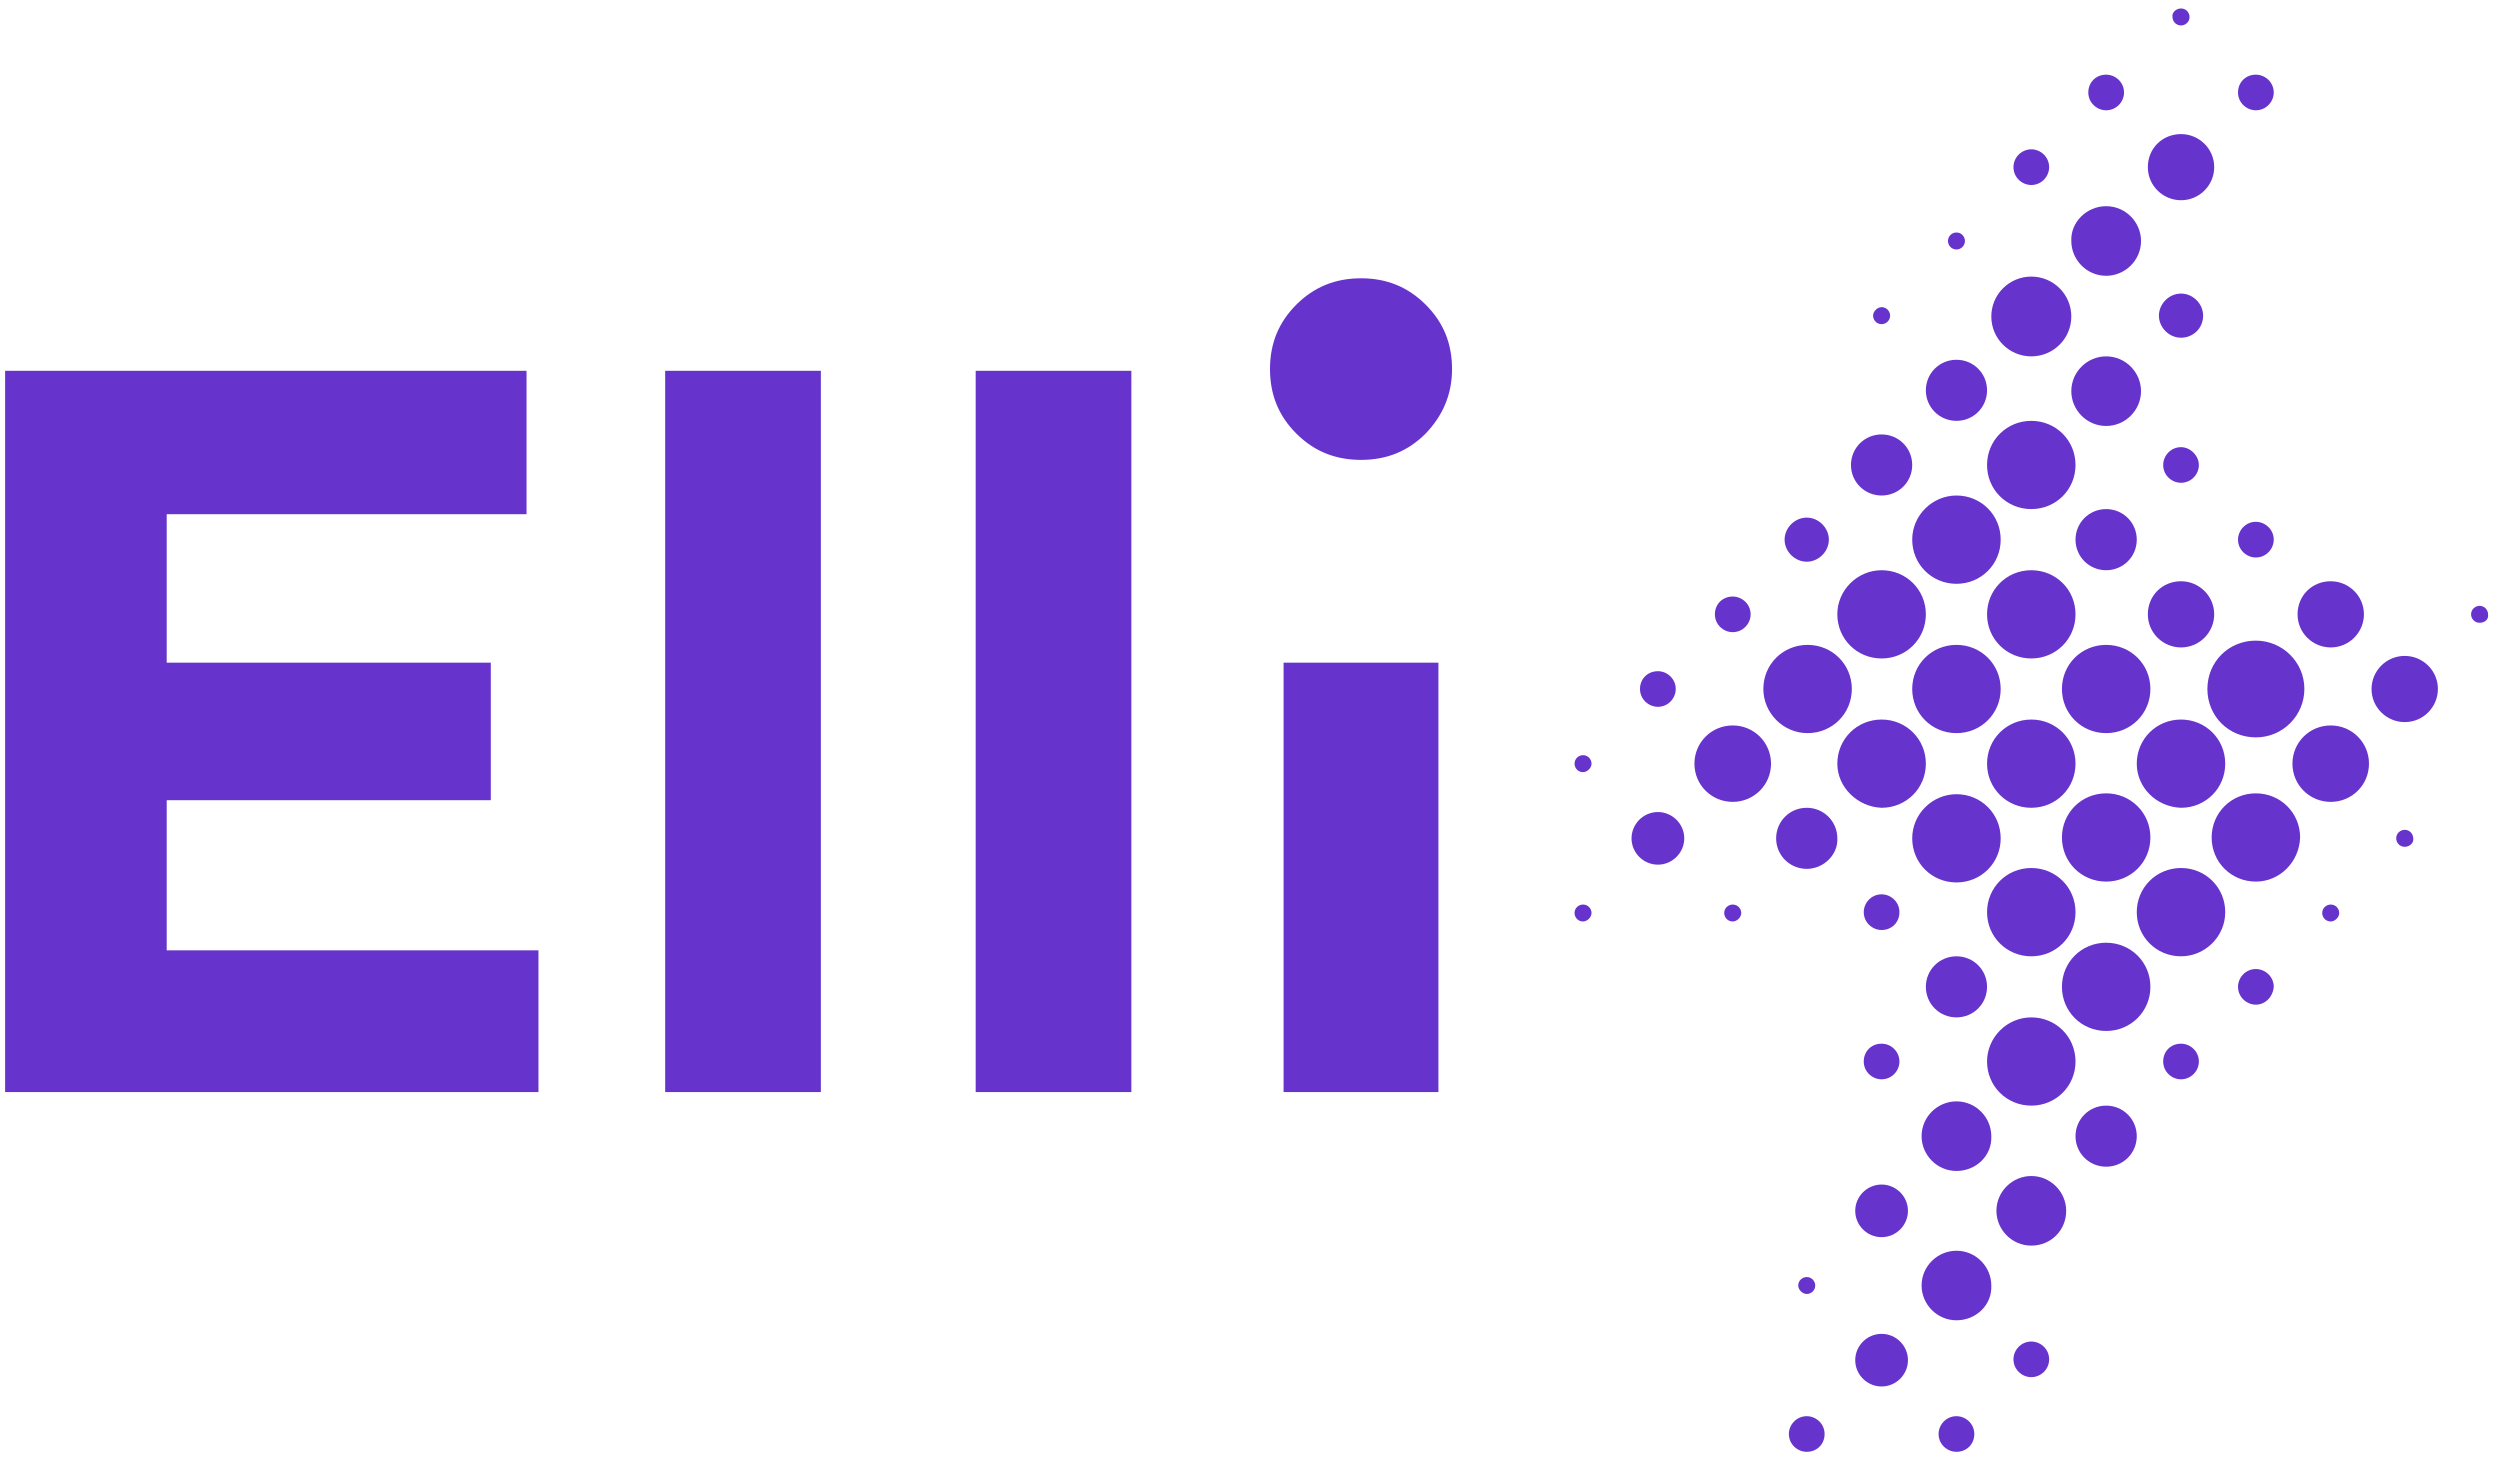 <svg width="44" height="26" viewBox="0 0 44 26" fill="none" xmlns="http://www.w3.org/2000/svg">
<g clip-path="url(#clip0_7663_5400)">
<path d="M41.021 10.23C41.335 10.23 41.605 10.484 41.605 10.812C41.605 11.126 41.35 11.395 41.021 11.395C40.706 11.395 40.437 11.141 40.437 10.812C40.437 10.484 40.691 10.23 41.021 10.23ZM39.703 1.314C39.868 1.314 40.018 1.449 40.018 1.628C40.018 1.792 39.883 1.941 39.703 1.941C39.539 1.941 39.389 1.807 39.389 1.628C39.389 1.449 39.524 1.314 39.703 1.314ZM39.703 9.184C39.868 9.184 40.018 9.319 40.018 9.498C40.018 9.662 39.883 9.812 39.703 9.812C39.539 9.812 39.389 9.677 39.389 9.498C39.389 9.334 39.524 9.184 39.703 9.184ZM39.703 11.275C40.167 11.275 40.557 11.649 40.557 12.126C40.557 12.589 40.182 12.978 39.703 12.978C39.224 12.978 38.85 12.604 38.85 12.126C38.85 11.649 39.224 11.275 39.703 11.275ZM35.751 17.906C36.185 17.906 36.529 18.249 36.529 18.682C36.529 19.116 36.185 19.459 35.751 19.459C35.317 19.459 34.972 19.116 34.972 18.682C34.972 18.264 35.317 17.906 35.751 17.906ZM34.434 17.906C34.134 17.906 33.895 17.667 33.895 17.368C33.895 17.07 34.134 16.831 34.434 16.831C34.733 16.831 34.972 17.07 34.972 17.368C34.972 17.667 34.733 17.906 34.434 17.906ZM34.972 16.054C34.972 15.621 35.317 15.277 35.751 15.277C36.185 15.277 36.529 15.621 36.529 16.054C36.529 16.487 36.185 16.831 35.751 16.831C35.317 16.831 34.972 16.487 34.972 16.054ZM37.068 11.35C37.503 11.35 37.847 11.693 37.847 12.126C37.847 12.559 37.503 12.903 37.068 12.903C36.634 12.903 36.29 12.559 36.29 12.126C36.29 11.693 36.634 11.35 37.068 11.35ZM36.529 9.498C36.529 9.199 36.769 8.96 37.068 8.96C37.368 8.96 37.607 9.199 37.607 9.498C37.607 9.797 37.368 10.036 37.068 10.036C36.769 10.036 36.529 9.797 36.529 9.498ZM37.068 7.497C36.724 7.497 36.455 7.213 36.455 6.885C36.455 6.541 36.739 6.272 37.068 6.272C37.413 6.272 37.682 6.556 37.682 6.885C37.682 7.213 37.413 7.497 37.068 7.497ZM36.529 8.184C36.529 8.617 36.185 8.96 35.751 8.96C35.317 8.96 34.972 8.617 34.972 8.184C34.972 7.751 35.317 7.407 35.751 7.407C36.185 7.407 36.529 7.751 36.529 8.184ZM36.529 10.812C36.529 11.245 36.185 11.589 35.751 11.589C35.317 11.589 34.972 11.245 34.972 10.812C34.972 10.379 35.317 10.036 35.751 10.036C36.185 10.036 36.529 10.379 36.529 10.812ZM35.212 12.126C35.212 12.559 34.868 12.903 34.434 12.903C33.999 12.903 33.655 12.559 33.655 12.126C33.655 11.693 33.999 11.35 34.434 11.35C34.868 11.35 35.212 11.693 35.212 12.126ZM35.751 12.664C36.185 12.664 36.529 13.008 36.529 13.441C36.529 13.874 36.185 14.217 35.751 14.217C35.317 14.217 34.972 13.874 34.972 13.441C34.972 13.008 35.317 12.664 35.751 12.664ZM36.29 14.74C36.29 14.307 36.634 13.963 37.068 13.963C37.503 13.963 37.847 14.307 37.847 14.74C37.847 15.173 37.503 15.516 37.068 15.516C36.634 15.516 36.29 15.173 36.29 14.74ZM37.607 13.441C37.607 13.008 37.952 12.664 38.386 12.664C38.82 12.664 39.164 13.008 39.164 13.441C39.164 13.874 38.82 14.217 38.386 14.217C37.952 14.202 37.607 13.859 37.607 13.441ZM38.386 0.149C38.476 0.149 38.536 0.224 38.536 0.299C38.536 0.388 38.461 0.448 38.386 0.448C38.296 0.448 38.236 0.373 38.236 0.299C38.221 0.224 38.296 0.149 38.386 0.149ZM38.386 2.36C38.7 2.36 38.97 2.613 38.97 2.942C38.97 3.256 38.715 3.524 38.386 3.524C38.072 3.524 37.802 3.271 37.802 2.942C37.802 2.613 38.056 2.36 38.386 2.36ZM38.386 5.944C38.176 5.944 37.997 5.765 37.997 5.555C37.997 5.346 38.176 5.167 38.386 5.167C38.596 5.167 38.775 5.346 38.775 5.555C38.775 5.779 38.596 5.944 38.386 5.944ZM38.7 8.184C38.7 8.348 38.566 8.497 38.386 8.497C38.221 8.497 38.072 8.363 38.072 8.184C38.072 8.02 38.206 7.87 38.386 7.87C38.55 7.87 38.7 8.02 38.7 8.184ZM38.386 10.23C38.7 10.23 38.97 10.484 38.97 10.812C38.97 11.126 38.715 11.395 38.386 11.395C38.072 11.395 37.802 11.141 37.802 10.812C37.802 10.484 38.056 10.23 38.386 10.23ZM37.068 1.314C37.233 1.314 37.383 1.449 37.383 1.628C37.383 1.792 37.248 1.941 37.068 1.941C36.904 1.941 36.754 1.807 36.754 1.628C36.754 1.449 36.889 1.314 37.068 1.314ZM37.068 3.629C37.413 3.629 37.682 3.913 37.682 4.241C37.682 4.585 37.398 4.854 37.068 4.854C36.724 4.854 36.455 4.57 36.455 4.241C36.44 3.913 36.724 3.629 37.068 3.629ZM35.751 2.628C35.916 2.628 36.065 2.763 36.065 2.942C36.065 3.106 35.931 3.256 35.751 3.256C35.586 3.256 35.437 3.121 35.437 2.942C35.437 2.763 35.586 2.628 35.751 2.628ZM35.751 4.868C36.14 4.868 36.455 5.182 36.455 5.57C36.455 5.959 36.14 6.272 35.751 6.272C35.362 6.272 35.047 5.959 35.047 5.57C35.047 5.182 35.362 4.868 35.751 4.868ZM34.434 4.092C34.523 4.092 34.583 4.167 34.583 4.241C34.583 4.331 34.508 4.391 34.434 4.391C34.344 4.391 34.284 4.316 34.284 4.241C34.284 4.167 34.344 4.092 34.434 4.092ZM34.434 6.332C34.733 6.332 34.972 6.571 34.972 6.87C34.972 7.168 34.733 7.407 34.434 7.407C34.134 7.407 33.895 7.168 33.895 6.87C33.895 6.571 34.134 6.332 34.434 6.332ZM34.434 8.721C34.868 8.721 35.212 9.065 35.212 9.498C35.212 9.931 34.868 10.275 34.434 10.275C33.999 10.275 33.655 9.931 33.655 9.498C33.655 9.065 34.014 8.721 34.434 8.721ZM33.116 5.406C33.206 5.406 33.266 5.481 33.266 5.555C33.266 5.645 33.191 5.705 33.116 5.705C33.026 5.705 32.966 5.63 32.966 5.555C32.966 5.481 33.041 5.406 33.116 5.406ZM33.116 7.646C33.416 7.646 33.655 7.885 33.655 8.184C33.655 8.482 33.416 8.721 33.116 8.721C32.817 8.721 32.577 8.482 32.577 8.184C32.577 7.885 32.817 7.646 33.116 7.646ZM33.116 10.036C33.55 10.036 33.895 10.379 33.895 10.812C33.895 11.245 33.55 11.589 33.116 11.589C32.682 11.589 32.337 11.245 32.337 10.812C32.337 10.379 32.697 10.036 33.116 10.036ZM31.799 9.11C32.008 9.11 32.188 9.289 32.188 9.498C32.188 9.707 32.008 9.886 31.799 9.886C31.589 9.886 31.409 9.707 31.409 9.498C31.409 9.289 31.589 9.11 31.799 9.11ZM30.496 10.499C30.661 10.499 30.811 10.633 30.811 10.812C30.811 10.976 30.676 11.126 30.496 11.126C30.331 11.126 30.182 10.991 30.182 10.812C30.182 10.633 30.317 10.499 30.496 10.499ZM29.179 11.813C29.343 11.813 29.493 11.947 29.493 12.126C29.493 12.291 29.358 12.44 29.179 12.44C29.014 12.44 28.864 12.306 28.864 12.126C28.864 11.947 28.999 11.813 29.179 11.813ZM9.477 19.22H0.09V6.526H9.267V9.05H2.934V11.663H8.638V14.083H2.934V16.726H9.477V19.22ZM14.447 19.22H11.707V6.526H14.447V19.22ZM19.912 19.22H17.172V6.526H19.912V19.22ZM25.316 19.22H22.591V11.663H25.316V19.22ZM25.091 7.631C24.777 7.945 24.403 8.094 23.954 8.094C23.505 8.094 23.13 7.945 22.816 7.631C22.502 7.318 22.352 6.944 22.352 6.496C22.352 6.048 22.502 5.675 22.816 5.361C23.13 5.048 23.505 4.898 23.954 4.898C24.403 4.898 24.777 5.048 25.091 5.361C25.406 5.675 25.556 6.048 25.556 6.496C25.556 6.944 25.391 7.318 25.091 7.631ZM27.861 16.218C27.771 16.218 27.712 16.144 27.712 16.069C27.712 15.979 27.786 15.92 27.861 15.92C27.951 15.92 28.011 15.994 28.011 16.069C28.011 16.144 27.936 16.218 27.861 16.218ZM27.861 13.59C27.771 13.59 27.712 13.515 27.712 13.441C27.712 13.351 27.786 13.291 27.861 13.291C27.951 13.291 28.011 13.366 28.011 13.441C28.011 13.515 27.936 13.59 27.861 13.59ZM29.179 15.218C28.924 15.218 28.715 15.009 28.715 14.755C28.715 14.501 28.924 14.292 29.179 14.292C29.433 14.292 29.643 14.501 29.643 14.755C29.643 15.009 29.433 15.218 29.179 15.218ZM30.496 16.218C30.406 16.218 30.346 16.144 30.346 16.069C30.346 15.979 30.421 15.92 30.496 15.92C30.586 15.92 30.646 15.994 30.646 16.069C30.646 16.144 30.571 16.218 30.496 16.218ZM30.496 14.113C30.122 14.113 29.822 13.814 29.822 13.441C29.822 13.067 30.122 12.768 30.496 12.768C30.87 12.768 31.17 13.067 31.17 13.441C31.17 13.814 30.87 14.113 30.496 14.113ZM31.035 12.126C31.035 11.693 31.379 11.35 31.814 11.35C32.248 11.35 32.592 11.693 32.592 12.126C32.592 12.559 32.248 12.903 31.814 12.903C31.379 12.903 31.035 12.544 31.035 12.126ZM31.799 25.552C31.634 25.552 31.484 25.418 31.484 25.238C31.484 25.074 31.619 24.925 31.799 24.925C31.963 24.925 32.113 25.059 32.113 25.238C32.113 25.418 31.978 25.552 31.799 25.552ZM31.649 22.625C31.649 22.535 31.724 22.476 31.799 22.476C31.888 22.476 31.948 22.55 31.948 22.625C31.948 22.715 31.873 22.774 31.799 22.774C31.724 22.774 31.649 22.7 31.649 22.625ZM31.799 15.292C31.499 15.292 31.26 15.053 31.26 14.755C31.26 14.456 31.499 14.217 31.799 14.217C32.098 14.217 32.337 14.456 32.337 14.755C32.352 15.039 32.098 15.292 31.799 15.292ZM32.337 13.441C32.337 13.008 32.682 12.664 33.116 12.664C33.55 12.664 33.895 13.008 33.895 13.441C33.895 13.874 33.55 14.217 33.116 14.217C32.697 14.202 32.337 13.859 32.337 13.441ZM33.116 16.368C32.951 16.368 32.802 16.233 32.802 16.054C32.802 15.89 32.936 15.74 33.116 15.74C33.281 15.74 33.43 15.875 33.43 16.054C33.43 16.233 33.296 16.368 33.116 16.368ZM33.43 18.682C33.43 18.847 33.296 18.996 33.116 18.996C32.951 18.996 32.802 18.862 32.802 18.682C32.802 18.503 32.936 18.369 33.116 18.369C33.296 18.369 33.43 18.518 33.43 18.682ZM33.116 24.402C32.861 24.402 32.652 24.193 32.652 23.939C32.652 23.685 32.861 23.476 33.116 23.476C33.371 23.476 33.58 23.685 33.58 23.939C33.58 24.193 33.371 24.402 33.116 24.402ZM33.116 21.774C32.861 21.774 32.652 21.565 32.652 21.311C32.652 21.057 32.861 20.848 33.116 20.848C33.371 20.848 33.58 21.057 33.58 21.311C33.58 21.565 33.371 21.774 33.116 21.774ZM34.434 13.978C34.868 13.978 35.212 14.322 35.212 14.755C35.212 15.188 34.868 15.531 34.434 15.531C33.999 15.531 33.655 15.188 33.655 14.755C33.655 14.322 34.014 13.978 34.434 13.978ZM34.434 25.552C34.269 25.552 34.119 25.418 34.119 25.238C34.119 25.074 34.254 24.925 34.434 24.925C34.598 24.925 34.748 25.059 34.748 25.238C34.748 25.418 34.613 25.552 34.434 25.552ZM34.434 23.237C34.089 23.237 33.82 22.953 33.82 22.625C33.82 22.282 34.104 22.013 34.434 22.013C34.778 22.013 35.047 22.296 35.047 22.625C35.062 22.968 34.778 23.237 34.434 23.237ZM34.434 20.609C34.089 20.609 33.82 20.325 33.82 19.997C33.82 19.653 34.104 19.384 34.434 19.384C34.778 19.384 35.047 19.668 35.047 19.997C35.062 20.34 34.778 20.609 34.434 20.609ZM35.751 24.238C35.586 24.238 35.437 24.103 35.437 23.924C35.437 23.76 35.571 23.611 35.751 23.611C35.916 23.611 36.065 23.745 36.065 23.924C36.065 24.103 35.916 24.238 35.751 24.238ZM35.751 21.923C35.407 21.923 35.137 21.639 35.137 21.311C35.137 20.967 35.422 20.698 35.751 20.698C36.095 20.698 36.365 20.982 36.365 21.311C36.365 21.654 36.095 21.923 35.751 21.923ZM37.068 20.534C36.769 20.534 36.529 20.295 36.529 19.997C36.529 19.698 36.769 19.459 37.068 19.459C37.368 19.459 37.607 19.698 37.607 19.997C37.607 20.295 37.368 20.534 37.068 20.534ZM37.068 18.145C36.634 18.145 36.29 17.801 36.29 17.368C36.29 16.935 36.634 16.592 37.068 16.592C37.503 16.592 37.847 16.935 37.847 17.368C37.847 17.801 37.503 18.145 37.068 18.145ZM38.386 18.996C38.221 18.996 38.072 18.862 38.072 18.682C38.072 18.503 38.206 18.369 38.386 18.369C38.55 18.369 38.7 18.503 38.7 18.682C38.7 18.862 38.55 18.996 38.386 18.996ZM38.386 16.831C37.952 16.831 37.607 16.487 37.607 16.054C37.607 15.621 37.952 15.277 38.386 15.277C38.82 15.277 39.164 15.621 39.164 16.054C39.164 16.487 38.805 16.831 38.386 16.831ZM39.703 17.682C39.539 17.682 39.389 17.547 39.389 17.368C39.389 17.204 39.524 17.055 39.703 17.055C39.868 17.055 40.018 17.189 40.018 17.368C40.003 17.547 39.868 17.682 39.703 17.682ZM39.703 15.516C39.269 15.516 38.925 15.173 38.925 14.74C38.925 14.307 39.269 13.963 39.703 13.963C40.138 13.963 40.482 14.307 40.482 14.74C40.467 15.173 40.123 15.516 39.703 15.516ZM41.021 16.218C40.931 16.218 40.871 16.144 40.871 16.069C40.871 15.979 40.946 15.92 41.021 15.92C41.111 15.92 41.17 15.994 41.17 16.069C41.17 16.144 41.096 16.218 41.021 16.218ZM41.021 14.113C40.647 14.113 40.347 13.814 40.347 13.441C40.347 13.067 40.647 12.768 41.021 12.768C41.395 12.768 41.694 13.067 41.694 13.441C41.694 13.814 41.395 14.113 41.021 14.113ZM42.323 14.904C42.233 14.904 42.173 14.829 42.173 14.755C42.173 14.665 42.248 14.605 42.323 14.605C42.413 14.605 42.473 14.68 42.473 14.755C42.488 14.829 42.413 14.904 42.323 14.904ZM42.323 12.709C42.009 12.709 41.739 12.455 41.739 12.126C41.739 11.813 41.994 11.544 42.323 11.544C42.638 11.544 42.907 11.798 42.907 12.126C42.907 12.44 42.653 12.709 42.323 12.709ZM43.641 10.961C43.551 10.961 43.491 10.887 43.491 10.812C43.491 10.723 43.566 10.663 43.641 10.663C43.73 10.663 43.79 10.738 43.79 10.812C43.805 10.902 43.73 10.961 43.641 10.961Z" fill="#6633CC"/>
</g>
<defs>
<clipPath id="clip0_7663_5400">
<rect width="44" height="26" fill="white"/>
</clipPath>
</defs>
</svg>
